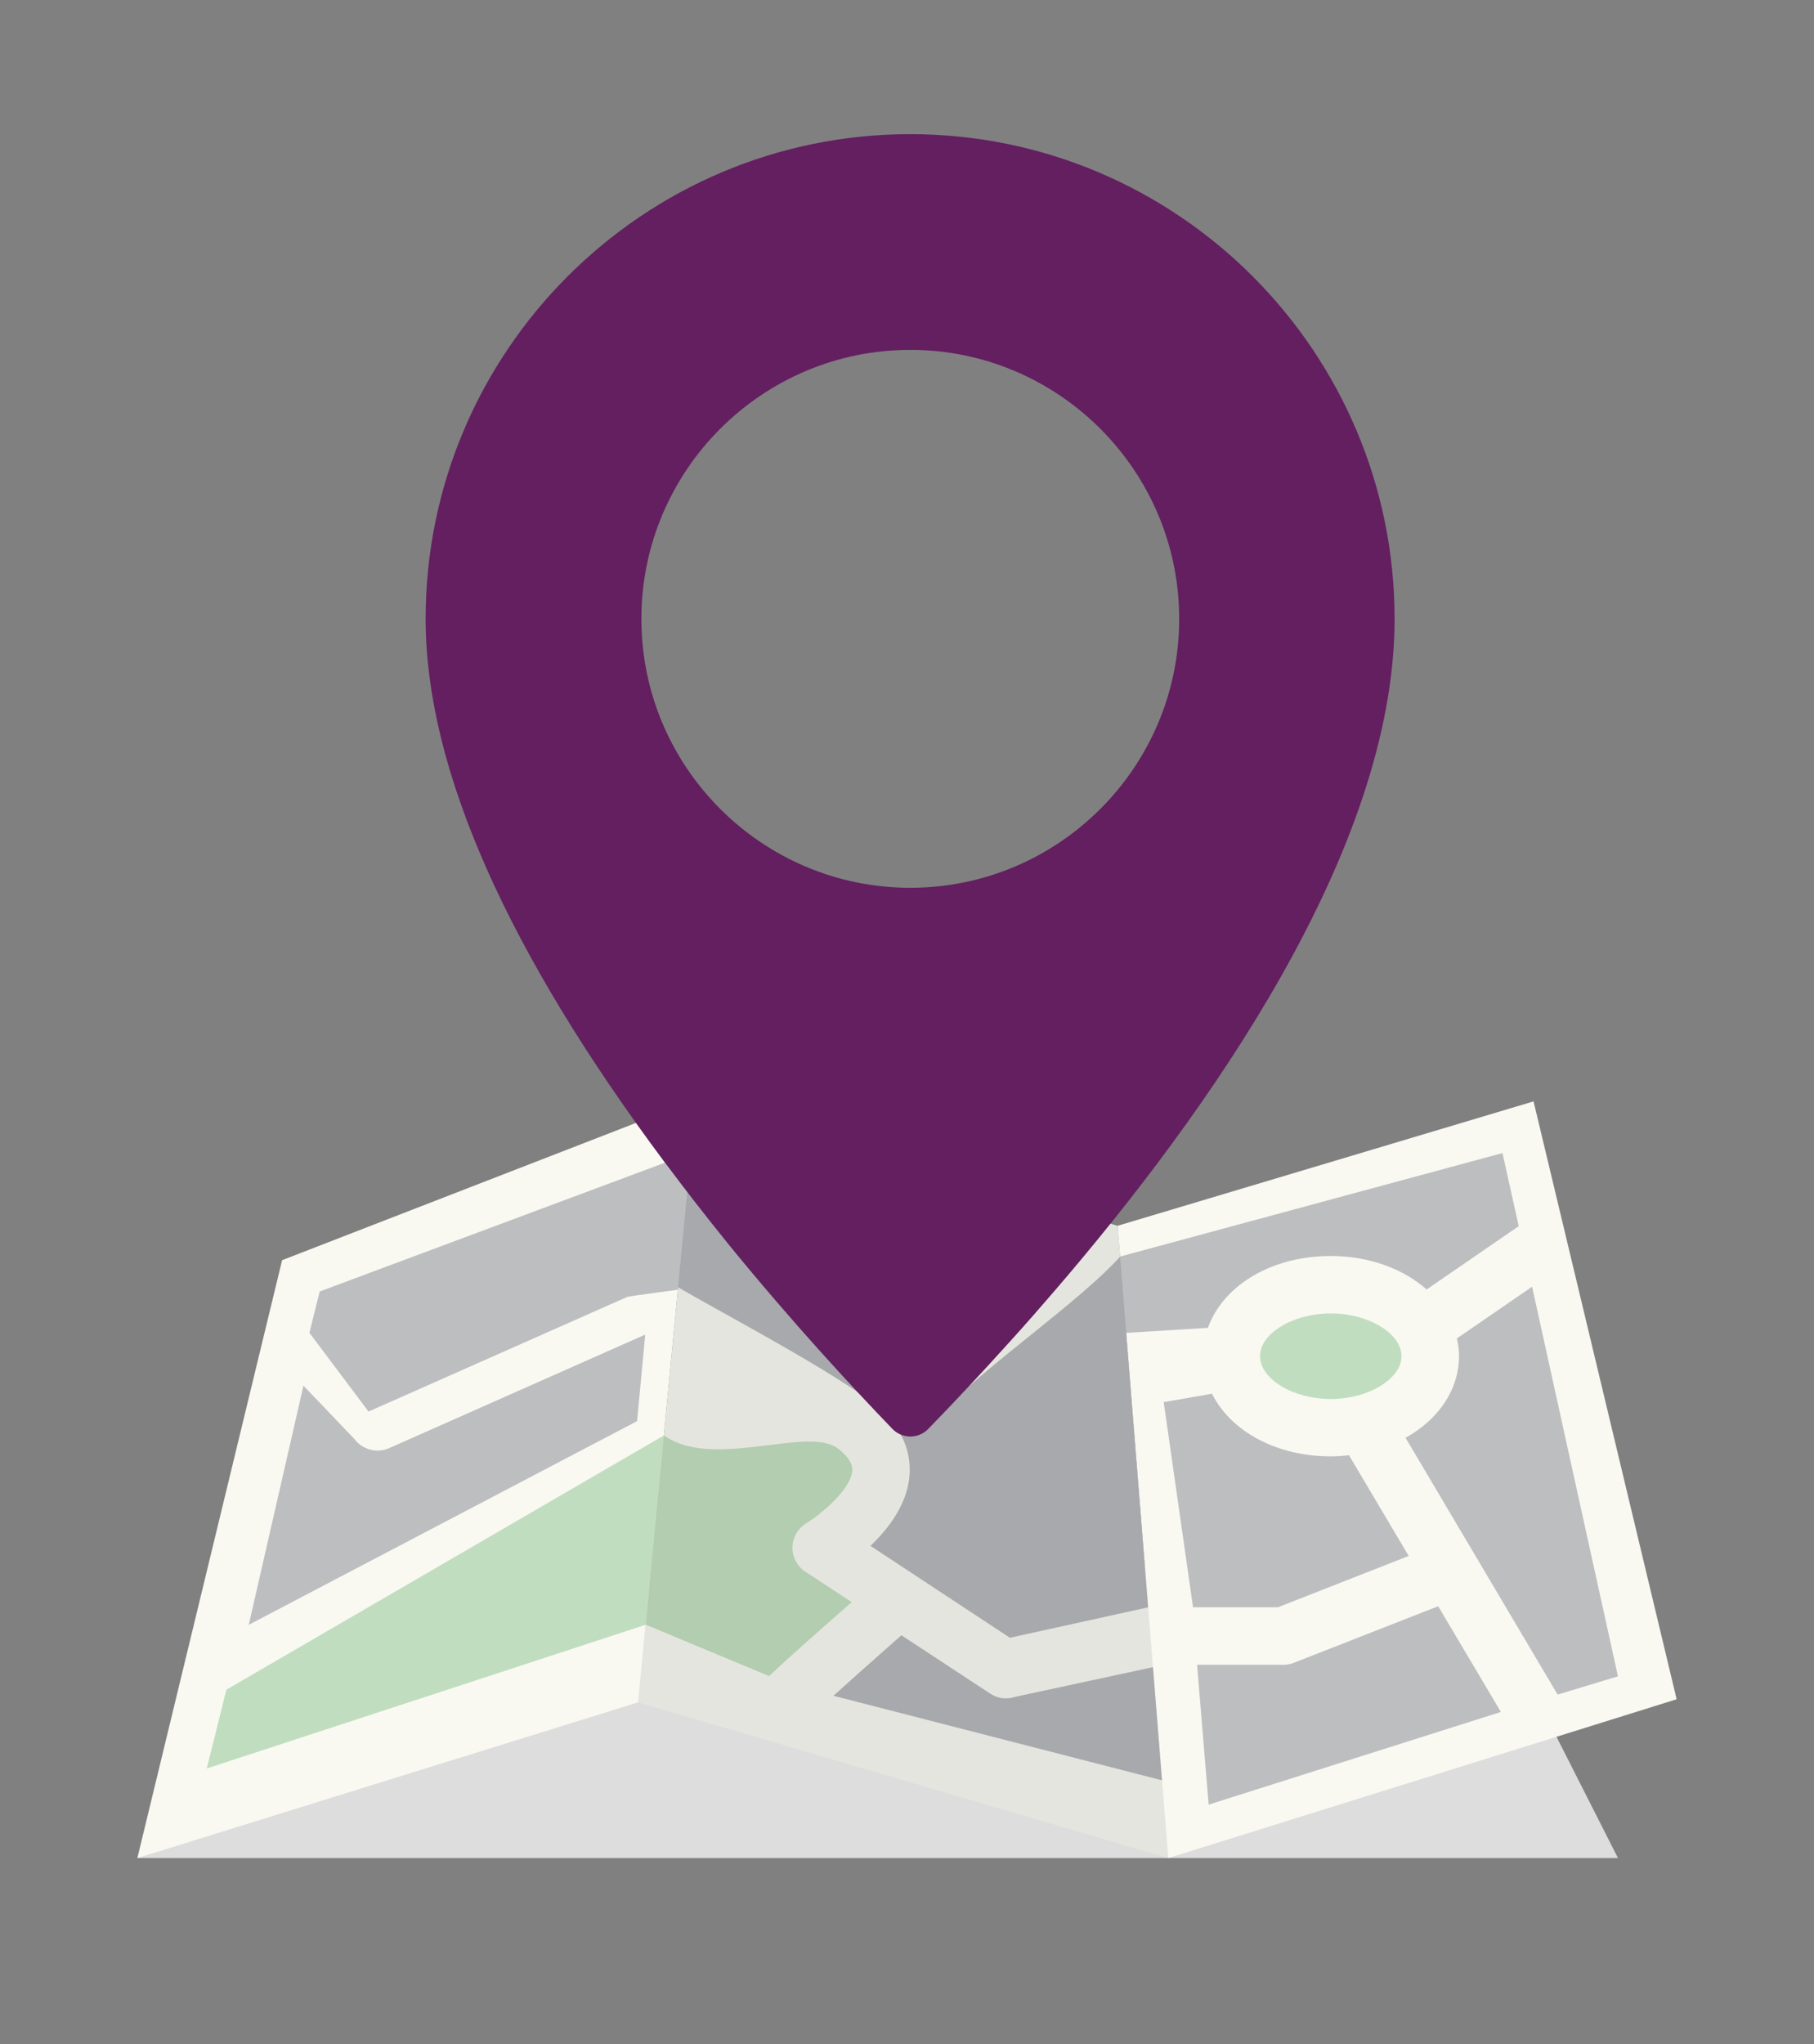 <?xml version="1.0" encoding="utf-8"?>
<!-- Generator: Adobe Illustrator 15.1.0, SVG Export Plug-In . SVG Version: 6.00 Build 0)  -->
<!DOCTYPE svg PUBLIC "-//W3C//DTD SVG 1.1//EN" "http://www.w3.org/Graphics/SVG/1.1/DTD/svg11.dtd">
<svg version="1.1" id="Layer_1" xmlns="http://www.w3.org/2000/svg" xmlns:xlink="http://www.w3.org/1999/xlink" x="0px" y="0px"
	 width="44.979px" height="50.667px" viewBox="0 0 44.979 50.667" enable-background="new 0 0 44.979 50.667" xml:space="preserve">
<rect x="0" y="0" width="44.979" height="50.667" fill="#808080" stroke="none"/>
<g>
	<polygon fill="#DEDDDD" points="3.406,46.055 40.118,46.055 36.32,38.564 8.293,39.708 	"/>
	<polygon fill="#F9F9F2" points="3.406,46.055 6.995,31.236 17.262,27.255 15.824,42.195 	"/>
	<polygon fill="#E5E5DF" points="15.824,42.195 17.262,27.255 27.71,30.384 28.968,46.055 	"/>
	<polygon fill="#F9F9F2" points="27.71,30.384 38.025,27.3 41.573,42.119 28.968,46.055 	"/>
	<polygon fill="#C1DDBF" points="16.008,40.273 16.461,35.58 5.613,41.882 5.127,43.835 	"/>
	<path fill="#BCBEC0" d="M35.374,31.962l2.283-1.569l-0.402-1.812l-9.482,2.565l-0.555,1.935l2.732-0.168
		c0.389-1.07,1.598-1.781,3.045-1.781C33.917,31.132,34.775,31.433,35.374,31.962z"/>
	<path fill="#A7A9AC" d="M23.546,34.81c-0.402,0.4-1.11,0.4-1.511,0c-0.755-0.756-3.269-3.896-4.936-5.857l-0.798,2.637
		c0.65,0.467,4.05,2.188,5.351,3.195c0.795,0.616,0.93,1.291,0.903,1.748c-0.042,0.735-0.522,1.357-0.972,1.784l3.458,2.278
		l3.428-0.754l-0.695-8.693C26.827,32.203,24.618,33.734,23.546,34.81z"/>
	<path fill="#BCBEC0" d="M7.524,34.347l-1.356,5.927l9.629-5.049l0.201-2.144l-6.351,2.815c-0.305,0.134-0.669,0.033-0.858-0.226
		L7.524,34.347z"/>
	<path fill="#BCBEC0" d="M9.138,34.988l6.413-2.841c0.05-0.021,1.207-0.169,1.256-0.179l0.326-3.389l-9.206,3.433l-0.255,1.024
		L9.138,34.988z"/>
	<path fill="#B2CDAF" d="M19.65,38.354c0.003-0.245,0.131-0.468,0.341-0.597c0.346-0.211,1.116-0.836,1.142-1.312
		c0.01-0.166-0.109-0.348-0.355-0.54c-0.747-0.576-3.109,0.545-4.316-0.328l-0.453,4.692l3.06,1.276
		c0.426-0.403,1.099-0.998,2.049-1.834l-1.146-0.752C19.768,38.83,19.647,38.595,19.65,38.354z"/>
	<path fill="#A7A9AC" d="M25.183,42.057c-0.223,0.075-0.449,0.043-0.629-0.077l-2.203-1.447c-0.741,0.653-1.291,1.143-1.685,1.5
		l8.147,2.096l-0.225-2.805L25.183,42.057z"/>
	<path fill="#C1DDBF" d="M31.243,33.615c0,0.564,0.816,1.062,1.752,1.062s1.756-0.498,1.756-1.062s-0.82-1.06-1.756-1.06
		C32.06,32.556,31.243,33.05,31.243,33.615z"/>
	<path fill="#BCBEC0" d="M33.448,36.07c-0.162,0.021-0.311,0.029-0.453,0.029c-1.326,0-2.467-0.605-2.943-1.553l-1.197,0.209
		l0.727,5.084h2.105l3.242-1.272L33.448,36.07z"/>
	<path fill="#BCBEC0" d="M32.081,41.216c-0.086,0.035-0.174,0.049-0.262,0.049l-2.137-0.001l0.287,3.467l7.246-2.297l-1.555-2.62
		L32.081,41.216z"/>
	<path fill="#BCBEC0" d="M36.124,33.175c0.035,0.148,0.053,0.296,0.053,0.439c0,0.817-0.494,1.564-1.326,2.024l3.771,6.366
		l1.496-0.453l-2.129-9.657L36.124,33.175z"/>
	<path fill="#631F60" stroke="#631F60" stroke-width="1.237" stroke-linejoin="round" stroke-miterlimit="10" d="M17.023,28.498
		c0.229,0.306,0.458,0.608,0.686,0.902c0.284,0.363,0.567,0.723,0.848,1.068c1.549,1.9,3.021,3.488,4.015,4.52
		c0.639-0.656,1.313-1.375,2.008-2.146c0.365-0.401,0.734-0.823,1.104-1.254c3.777-4.387,8.277-10.764,8.277-16.249
		c0-6.284-5.109-11.395-11.393-11.395c-6.283,0-11.396,5.112-11.396,11.395c0,3.525,1.947,7.926,5.788,13.079L17.023,28.498z
		 M22.571,8.054c4.018,0,7.286,3.269,7.286,7.286c0,4.017-3.268,7.284-7.286,7.284c-4.019,0-7.286-3.267-7.286-7.284
		C15.285,11.323,18.552,8.054,22.571,8.054z"/>
</g>
</svg>

